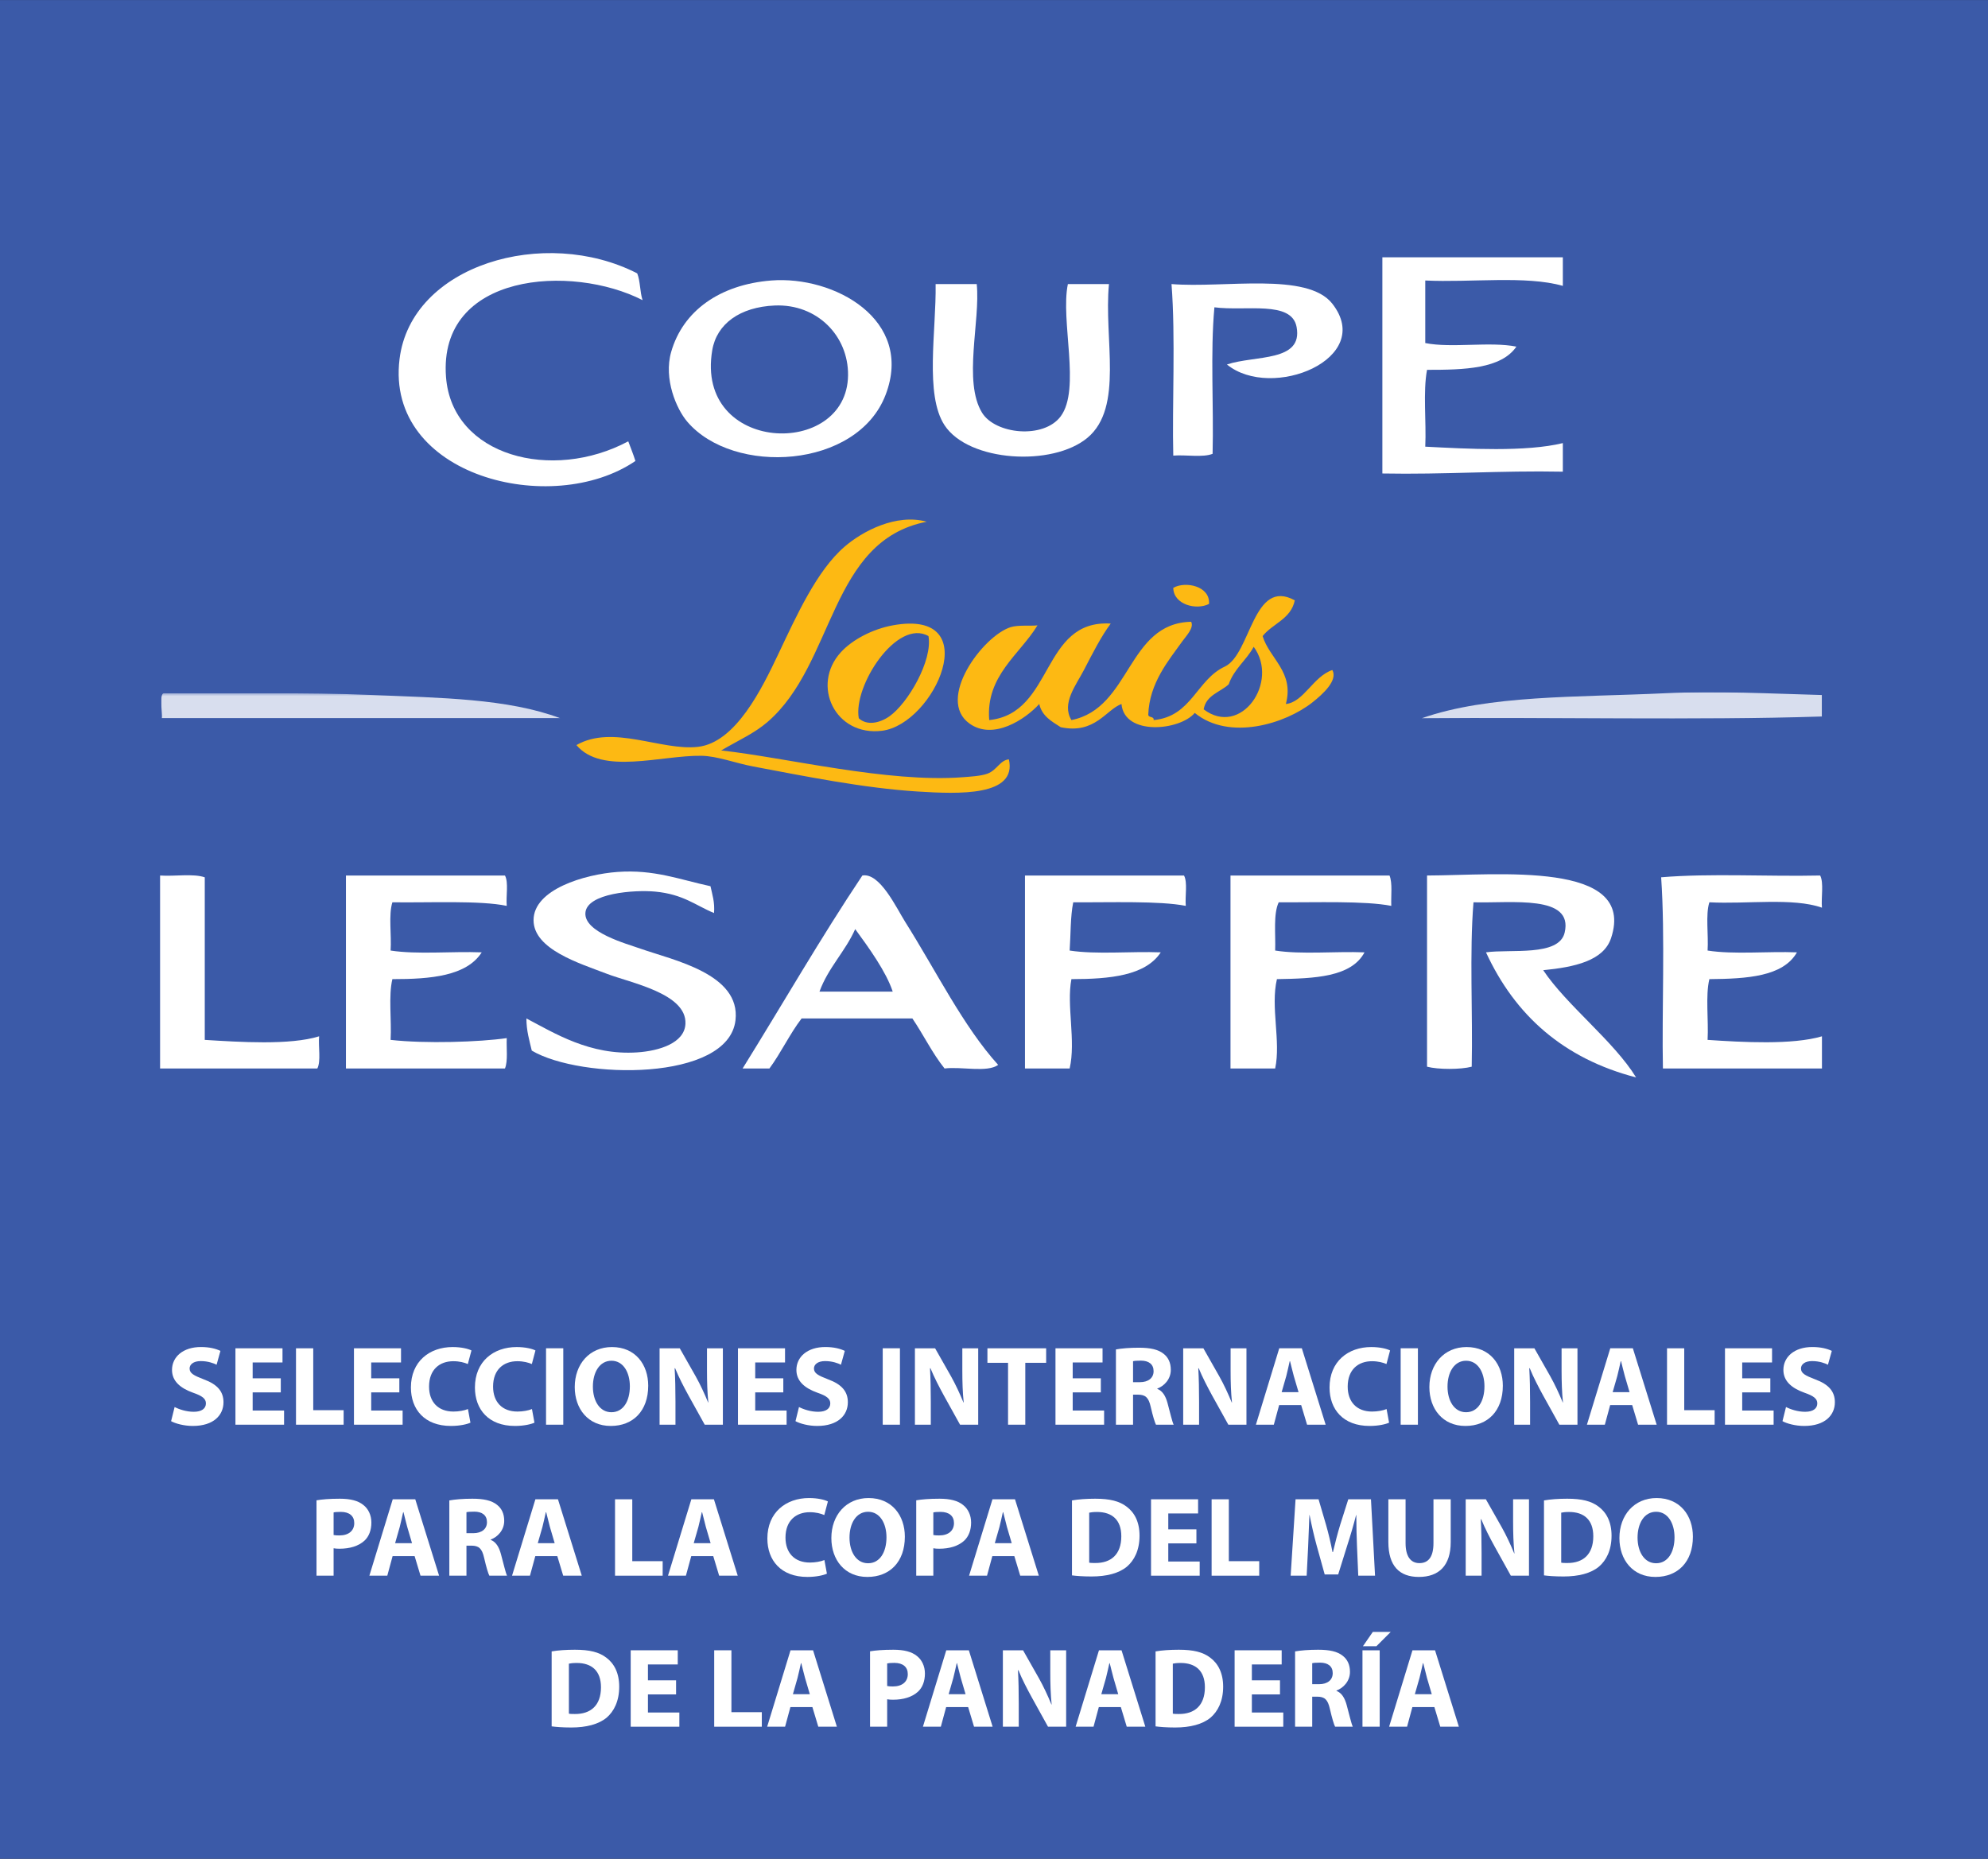 <?xml version="1.0" encoding="UTF-8"?>
<svg xmlns="http://www.w3.org/2000/svg" xmlns:xlink="http://www.w3.org/1999/xlink" width="267pt" height="249.67pt" viewBox="0 0 267 249.67" version="1.1">
<rect x="0" y="0" width="267" height="249.67" fill="#333333" stroke="none"/>
<defs>
<clipPath id="clip1">
  <path d="M 21.648 93.117 L 75.262 93.117 L 75.262 96.477 L 21.648 96.477 Z M 21.648 93.117 "/>
</clipPath>
<filter id="alpha" filterUnits="objectBoundingBox" x="0%" y="0%" width="100%" height="100%">
  <feColorMatrix type="matrix" in="SourceGraphic" values="0 0 0 0 1 0 0 0 0 1 0 0 0 0 1 0 0 0 1 0"/>
</filter>
<mask id="mask0">
  <g filter="url(#alpha)">
<rect x="0" y="0" width="267" height="249.67" style="fill:rgb(0%,0%,0%);fill-opacity:0.8;stroke:none;"/>
  </g>
</mask>
<clipPath id="clip3">
  <path d="M 0.648 0.117 L 54.262 0.117 L 54.262 3.477 L 0.648 3.477 Z M 0.648 0.117 "/>
</clipPath>
<clipPath id="clip2">
  <rect width="55" height="4"/>
</clipPath>
<g id="surface7" clip-path="url(#clip2)">
<g clip-path="url(#clip3)" clip-rule="nonzero">
<path style=" stroke:none;fill-rule:nonzero;fill:rgb(100%,100%,100%);fill-opacity:1;" d="M 0.738 3.477 L 54.262 3.477 C 47.184 0.812 38.109 0.738 29.059 0.355 C 19.781 -0.035 10.188 0.195 0.98 0.117 C 0.34 0.289 0.848 2.973 0.738 3.477 "/>
</g>
</g>
<clipPath id="clip4">
  <path d="M 190.941 92.984 L 244.699 92.984 L 244.699 96.516 L 190.941 96.516 Z M 190.941 92.984 "/>
</clipPath>
<mask id="mask1">
  <g filter="url(#alpha)">
<rect x="0" y="0" width="267" height="249.67" style="fill:rgb(0%,0%,0%);fill-opacity:0.8;stroke:none;"/>
  </g>
</mask>
<clipPath id="clip6">
  <path d="M 0.941 0.984 L 54.699 0.984 L 54.699 4.516 L 0.941 4.516 Z M 0.941 0.984 "/>
</clipPath>
<clipPath id="clip5">
  <rect width="55" height="5"/>
</clipPath>
<g id="surface6" clip-path="url(#clip5)">
<g clip-path="url(#clip6)" clip-rule="nonzero">
<path style=" stroke:none;fill-rule:nonzero;fill:rgb(100%,100%,100%);fill-opacity:1;" d="M 54.699 4.238 L 54.699 1.355 C 47.906 1.172 40.711 0.781 33.578 1.117 C 21.793 1.676 9.945 1.32 0.941 4.477 C 18.781 4.316 37.262 4.797 54.699 4.238 "/>
</g>
</g>
</defs>
<g id="surface1">
<path style=" stroke:none;fill-rule:nonzero;fill:rgb(23.099%,35.3%,65.9%);fill-opacity:1;" d="M 0 249.672 L 267 249.672 L 267 0.004 L 0 0.004 Z M 0 249.672 "/>
<path style=" stroke:none;fill-rule:nonzero;fill:rgb(100%,100%,100%);fill-opacity:1;" d="M 85.34 61.918 C 85.055 61.004 84.703 60.156 84.379 59.277 C 74.16 64.746 60.711 61.289 59.902 50.637 C 58.836 36.613 76.793 35.441 86.301 40.316 C 85.941 39.238 86 37.738 85.582 36.719 C 73.156 30.344 55.215 35.562 53.66 48.238 C 51.727 63.992 74.133 69.562 85.34 61.918 "/>
<path style=" stroke:none;fill-rule:nonzero;fill:rgb(100%,100%,100%);fill-opacity:1;" d="M 185.66 63.598 C 193.98 63.758 201.57 63.188 209.898 63.355 L 209.898 59.516 C 204.949 60.727 197.074 60.289 191.422 59.996 C 191.578 56.637 191.102 52.637 191.66 49.676 C 196.703 49.68 201.605 49.543 203.66 46.559 C 200.133 45.844 194.945 46.789 191.422 46.078 L 191.422 37.676 C 197.527 37.973 204.914 36.984 209.898 38.398 L 209.898 34.559 L 185.66 34.559 C 185.66 43.137 185.652 55.02 185.66 63.598 "/>
<path style=" stroke:none;fill-rule:nonzero;fill:rgb(100%,100%,100%);fill-opacity:1;" d="M 95.66 47.035 C 96.258 43.508 99.367 41.234 104.059 41.035 C 109.746 40.801 113.953 45.121 113.898 50.398 C 113.785 61.664 93.305 60.945 95.66 47.035 M 118.941 53.035 C 122.801 42.941 112.027 37.004 103.578 37.676 C 96.668 38.23 91.719 41.754 90.141 47.277 C 89.105 50.898 90.852 54.938 92.301 56.637 C 98.5 63.918 115.133 62.992 118.941 53.035 "/>
<path style=" stroke:none;fill-rule:nonzero;fill:rgb(100%,100%,100%);fill-opacity:1;" d="M 126.859 57.117 C 130.098 62.055 141.383 62.711 146.059 58.797 C 150.953 54.699 148.227 45.516 148.941 38.156 L 143.422 38.156 C 142.398 43.074 145.18 52.246 142.461 55.918 C 140.176 58.996 133.688 58.344 131.898 55.438 C 129.32 51.242 131.691 43.078 131.18 38.156 L 125.66 38.156 C 125.758 44.414 124.168 53.016 126.859 57.117 "/>
<path style=" stroke:none;fill-rule:nonzero;fill:rgb(100%,100%,100%);fill-opacity:1;" d="M 157.578 61.195 C 159.285 61.062 161.547 61.48 162.859 60.957 C 163.02 54.477 162.543 47.359 163.102 41.277 C 167.305 41.832 173.469 40.316 174.141 43.918 C 175.023 48.656 168.578 47.688 164.781 48.957 C 170.797 53.863 184.719 48.184 178.941 40.797 C 175.578 36.496 164.449 38.727 157.34 38.156 C 157.898 45.223 157.41 54.527 157.578 61.195 "/>
<path style=" stroke:none;fill-rule:nonzero;fill:rgb(99.199%,72.499%,7.5%);fill-opacity:1;" d="M 104.539 87.836 C 102.34 92.477 98.812 99.742 93.738 100.316 C 88.809 100.879 82.312 97.266 77.418 100.078 C 80.816 104.145 88.852 101.426 94.219 101.516 C 96.352 101.555 98.738 102.496 101.18 102.957 C 108.023 104.246 115.996 105.863 123.262 106.316 C 128.801 106.66 136.617 106.977 135.5 101.996 C 134.312 102.102 133.898 103.445 132.621 103.918 C 131.719 104.25 130.195 104.324 129.262 104.398 C 119.188 105.16 105.633 101.77 96.859 100.797 C 99.348 99.348 101.324 98.492 103.102 96.957 C 112.156 89.129 111.375 72.621 124.461 70.078 C 120.363 68.941 115.816 71.363 113.422 73.438 C 109.703 76.648 106.996 82.66 104.539 87.836 "/>
<path style=" stroke:none;fill-rule:nonzero;fill:rgb(99.199%,72.499%,7.5%);fill-opacity:1;" d="M 157.578 78.957 C 157.605 81.219 160.684 81.996 162.379 81.117 C 162.555 78.727 159.227 78.02 157.578 78.957 "/>
<path style=" stroke:none;fill-rule:nonzero;fill:rgb(99.199%,72.499%,7.5%);fill-opacity:1;" d="M 165.02 91.918 C 165.742 89.84 167.395 88.691 168.379 86.879 C 171.855 91.602 166.66 99.074 161.66 95.277 C 161.984 93.363 163.855 92.992 165.02 91.918 M 149.18 83.758 C 139.797 83.188 141.578 95.824 132.859 96.719 C 132.359 90.77 136.988 87.891 139.34 83.996 C 138.445 84.109 136.754 83.918 135.738 84.238 C 131.992 85.422 125.668 93.957 130.219 97.195 C 133.402 99.465 137.699 96.629 139.578 94.559 C 139.945 96.191 141.242 96.895 142.461 97.676 C 147.055 98.66 148.562 95.312 150.621 94.559 C 151.008 98.879 158.473 98.133 160.461 95.758 C 165.094 99.547 172.641 97.234 176.301 94.316 C 177.629 93.258 179.719 91.398 178.941 89.996 C 176.367 90.863 175.102 94.316 172.699 94.559 C 173.855 90.242 170.492 88.473 169.578 85.438 C 170.926 83.742 173.383 83.16 173.898 80.637 C 168.289 77.566 168.02 87.789 164.539 89.516 C 160.691 91.27 160.07 96.25 154.941 96.719 C 155.012 96.164 154.246 96.449 154.219 95.996 C 154.363 91.738 156.965 88.699 158.781 86.156 C 159.301 85.426 160.402 84.324 159.98 83.516 C 151.355 83.699 151.918 95.129 143.898 96.719 C 142.531 94.484 144.531 92.02 145.578 89.996 C 146.734 87.77 147.91 85.441 149.18 83.758 "/>
<path style=" stroke:none;fill-rule:nonzero;fill:rgb(99.199%,72.499%,7.5%);fill-opacity:1;" d="M 119.422 96.238 C 118.086 97.16 116.402 97.469 115.34 96.477 C 114.559 92.125 120.477 83.031 124.699 85.438 C 125.289 88.684 121.945 94.484 119.422 96.238 M 119.898 83.996 C 117.176 84.496 114.469 85.926 112.941 87.598 C 108.875 92.035 112.172 98.941 118.461 98.156 C 125.512 97.277 132.527 81.684 119.898 83.996 "/>
<g clip-path="url(#clip1)" clip-rule="nonzero">
<use xlink:href="#surface7" transform="matrix(1,0,0,1,21,93)" mask="url(#mask0)"/>
</g>
<g clip-path="url(#clip4)" clip-rule="nonzero">
<use xlink:href="#surface6" transform="matrix(1,0,0,1,190,92)" mask="url(#mask1)"/>
</g>
<path style=" stroke:none;fill-rule:nonzero;fill:rgb(100%,100%,100%);fill-opacity:1;" d="M 98.781 137.035 C 99.496 130.812 90.449 128.98 86.059 127.438 C 84.066 126.738 78.469 125.219 78.621 122.637 C 78.777 119.957 85.238 119.5 87.98 119.758 C 91.793 120.113 93.438 121.629 95.898 122.637 C 96.016 121.16 95.66 120.156 95.422 119.035 C 91.266 118.141 87.863 116.762 82.941 117.117 C 78.512 117.438 71.656 119.465 71.66 123.598 C 71.664 127.531 77.863 129.398 81.5 130.797 C 84.707 132.031 92.246 133.438 92.059 137.516 C 91.941 140.117 88.516 141.16 85.582 141.355 C 79.246 141.781 74.492 138.785 70.699 136.797 C 70.703 138.477 71.102 139.758 71.422 141.117 C 77.988 145.008 97.828 145.293 98.781 137.035 "/>
<path style=" stroke:none;fill-rule:nonzero;fill:rgb(100%,100%,100%);fill-opacity:1;" d="M 42.859 139.195 C 38.953 140.418 32.109 139.961 27.5 139.676 L 27.5 117.84 C 25.953 117.305 23.441 117.734 21.5 117.598 C 21.496 125.145 21.496 135.969 21.5 143.516 L 42.621 143.516 C 43.129 142.508 42.734 140.594 42.859 139.195 "/>
<path style=" stroke:none;fill-rule:nonzero;fill:rgb(100%,100%,100%);fill-opacity:1;" d="M 67.82 117.598 L 46.461 117.598 L 46.461 143.516 L 67.82 143.516 C 68.238 142.496 68 140.816 68.059 139.438 C 64.41 139.965 57.164 140.207 52.461 139.676 C 52.609 137.027 52.156 133.773 52.699 131.516 C 57.906 131.523 62.668 131.086 64.699 127.918 C 60.695 127.762 56.066 128.23 52.461 127.676 C 52.602 125.578 52.164 122.902 52.699 121.195 C 57.758 121.266 64.484 120.926 68.059 121.676 C 67.941 120.355 68.324 118.531 67.82 117.598 "/>
<path style=" stroke:none;fill-rule:nonzero;fill:rgb(100%,100%,100%);fill-opacity:1;" d="M 110.059 133.195 C 111.234 129.973 113.5 127.84 114.859 124.797 C 116.691 127.297 119.027 130.535 119.898 133.195 Z M 134.059 143.035 C 129.367 137.852 125.719 130.398 121.578 123.836 C 120.395 121.957 118.168 117.172 115.82 117.598 C 110.211 125.988 105.105 134.883 99.738 143.516 L 103.34 143.516 C 104.902 141.398 106.062 138.883 107.66 136.797 L 122.539 136.797 C 124.027 138.988 125.223 141.477 126.859 143.516 C 129.137 143.234 132.566 144.105 134.059 143.035 "/>
<path style=" stroke:none;fill-rule:nonzero;fill:rgb(100%,100%,100%);fill-opacity:1;" d="M 159.02 117.598 L 137.66 117.598 L 137.66 143.516 L 143.66 143.516 C 144.52 139.812 143.215 135.043 143.898 131.516 C 149.09 131.508 153.84 131.055 155.898 127.918 C 151.895 127.762 147.27 128.23 143.66 127.676 C 143.812 125.508 143.75 123.129 144.141 121.195 C 149.152 121.23 155.711 120.977 159.258 121.676 C 159.141 120.355 159.523 118.531 159.02 117.598 "/>
<path style=" stroke:none;fill-rule:nonzero;fill:rgb(100%,100%,100%);fill-opacity:1;" d="M 186.621 117.598 L 165.262 117.598 C 165.254 125.289 165.266 135.027 165.262 143.516 L 171.262 143.516 C 172.051 139.875 170.613 135.242 171.5 131.516 C 176.531 131.43 181.48 131.258 183.262 127.918 C 179.336 127.762 174.789 128.23 171.262 127.676 C 171.336 125.434 170.996 122.773 171.738 121.195 C 176.754 121.23 183.312 120.977 186.859 121.676 C 186.801 120.297 187.039 118.617 186.621 117.598 "/>
<path style=" stroke:none;fill-rule:nonzero;fill:rgb(100%,100%,100%);fill-opacity:1;" d="M 219.738 144.719 C 216.758 139.859 210.398 135.016 207.262 130.316 C 211.445 129.902 215.367 129.07 216.379 125.996 C 219.824 115.551 201.176 117.57 191.66 117.598 C 191.652 125.207 191.664 134.867 191.66 143.277 C 193.145 143.672 196.176 143.672 197.66 143.277 C 197.816 135.996 197.344 128.078 197.898 121.195 C 203.043 121.34 211.359 120.129 210.141 125.277 C 209.371 128.523 202.828 127.445 199.578 127.918 C 203.465 136.352 209.957 142.18 219.738 144.719 "/>
<path style=" stroke:none;fill-rule:nonzero;fill:rgb(100%,100%,100%);fill-opacity:1;" d="M 244.461 117.598 C 237.418 117.754 229.742 117.281 223.102 117.836 C 223.656 125.785 223.18 135.969 223.34 143.516 L 244.699 143.516 L 244.699 139.195 C 240.746 140.371 233.98 139.992 229.34 139.676 C 229.488 137.027 229.035 133.773 229.578 131.516 C 234.648 131.469 239.48 131.18 241.34 127.918 C 237.414 127.762 232.867 128.23 229.34 127.676 C 229.48 125.578 229.043 122.902 229.578 121.195 C 234.59 121.465 240.797 120.543 244.699 121.918 C 244.574 120.52 244.969 118.605 244.461 117.598 "/>
<path style=" stroke:none;fill-rule:nonzero;fill:rgb(100%,100%,100%);fill-opacity:1;" d="M 23.453 188.988 C 24.062 189.309 25.039 189.629 26.027 189.629 C 27.094 189.629 27.656 189.188 27.656 188.5 C 27.656 187.875 27.168 187.496 25.934 187.07 C 24.23 186.461 23.102 185.516 23.102 184.008 C 23.102 182.258 24.582 180.93 26.984 180.93 C 28.16 180.93 28.996 181.16 29.605 181.449 L 29.09 183.309 C 28.691 183.109 27.945 182.82 26.957 182.82 C 25.953 182.82 25.465 183.293 25.465 183.809 C 25.465 184.465 26.027 184.754 27.367 185.273 C 29.18 185.941 30.016 186.887 30.016 188.348 C 30.016 190.07 28.707 191.531 25.891 191.531 C 24.719 191.531 23.559 191.211 22.98 190.891 "/>
<path style=" stroke:none;fill-rule:nonzero;fill:rgb(100%,100%,100%);fill-opacity:1;" d="M 37.711 187.023 L 33.934 187.023 L 33.934 189.461 L 38.152 189.461 L 38.152 191.363 L 31.621 191.363 L 31.621 181.102 L 37.941 181.102 L 37.941 183.004 L 33.934 183.004 L 33.934 185.133 L 37.711 185.133 "/>
<path style=" stroke:none;fill-rule:nonzero;fill:rgb(100%,100%,100%);fill-opacity:1;" d="M 39.754 181.102 L 42.07 181.102 L 42.07 189.414 L 46.152 189.414 L 46.152 191.363 L 39.754 191.363 "/>
<path style=" stroke:none;fill-rule:nonzero;fill:rgb(100%,100%,100%);fill-opacity:1;" d="M 53.633 187.023 L 49.855 187.023 L 49.855 189.461 L 54.074 189.461 L 54.074 191.363 L 47.539 191.363 L 47.539 181.102 L 53.859 181.102 L 53.859 183.004 L 49.855 183.004 L 49.855 185.133 L 53.633 185.133 "/>
<path style=" stroke:none;fill-rule:nonzero;fill:rgb(100%,100%,100%);fill-opacity:1;" d="M 63.184 191.09 C 62.773 191.289 61.797 191.531 60.562 191.531 C 57.016 191.531 55.188 189.309 55.188 186.367 C 55.188 182.867 57.684 180.934 60.793 180.934 C 61.996 180.934 62.91 181.176 63.32 181.391 L 62.832 183.215 C 62.375 183.02 61.723 182.836 60.883 182.836 C 59.055 182.836 57.625 183.945 57.625 186.246 C 57.625 188.305 58.844 189.598 60.898 189.598 C 61.613 189.598 62.375 189.461 62.848 189.262 "/>
<path style=" stroke:none;fill-rule:nonzero;fill:rgb(100%,100%,100%);fill-opacity:1;" d="M 71.781 191.09 C 71.367 191.289 70.395 191.531 69.16 191.531 C 65.613 191.531 63.785 189.309 63.785 186.367 C 63.785 182.867 66.281 180.934 69.387 180.934 C 70.59 180.934 71.504 181.176 71.914 181.391 L 71.43 183.215 C 70.973 183.02 70.316 182.836 69.48 182.836 C 67.652 182.836 66.223 183.945 66.223 186.246 C 66.223 188.305 67.438 189.598 69.496 189.598 C 70.211 189.598 70.973 189.461 71.445 189.262 "/>
<path style=" stroke:none;fill-rule:nonzero;fill:rgb(100%,100%,100%);fill-opacity:1;" d="M 73.336 191.363 L 75.652 191.363 L 75.652 181.098 L 73.336 181.098 Z M 73.336 191.363 "/>
<path style=" stroke:none;fill-rule:nonzero;fill:rgb(100%,100%,100%);fill-opacity:1;" d="M 82.125 189.688 C 83.695 189.688 84.594 188.211 84.594 186.203 C 84.594 184.359 83.723 182.773 82.125 182.773 C 80.527 182.773 79.629 184.328 79.629 186.246 C 79.629 188.18 80.559 189.688 82.109 189.688 Z M 82.02 191.531 C 78.988 191.531 77.191 189.23 77.191 186.309 C 77.191 183.23 79.172 180.934 82.188 180.934 C 85.34 180.934 87.059 183.293 87.059 186.125 C 87.059 189.504 85.035 191.531 82.035 191.531 "/>
<path style=" stroke:none;fill-rule:nonzero;fill:rgb(100%,100%,100%);fill-opacity:1;" d="M 88.586 191.363 L 88.586 181.102 L 91.297 181.102 L 93.43 184.859 C 94.039 185.941 94.633 187.223 95.105 188.379 L 95.133 188.379 C 94.996 187.023 94.953 185.637 94.953 184.086 L 94.953 181.102 L 97.086 181.102 L 97.086 191.363 L 94.648 191.363 L 92.453 187.406 C 91.844 186.293 91.16 184.984 90.672 183.781 L 90.609 183.781 C 90.688 185.152 90.719 186.598 90.719 188.273 L 90.719 191.363 "/>
<path style=" stroke:none;fill-rule:nonzero;fill:rgb(100%,100%,100%);fill-opacity:1;" d="M 105.203 187.023 L 101.43 187.023 L 101.43 189.461 L 105.645 189.461 L 105.645 191.363 L 99.113 191.363 L 99.113 181.102 L 105.434 181.102 L 105.434 183.004 L 101.43 183.004 L 101.43 185.133 L 105.203 185.133 "/>
<path style=" stroke:none;fill-rule:nonzero;fill:rgb(100%,100%,100%);fill-opacity:1;" d="M 107.309 188.988 C 107.918 189.309 108.895 189.629 109.883 189.629 C 110.949 189.629 111.512 189.188 111.512 188.5 C 111.512 187.875 111.027 187.496 109.793 187.07 C 108.086 186.461 106.961 185.516 106.961 184.008 C 106.961 182.258 108.438 180.93 110.844 180.93 C 112.016 180.93 112.852 181.16 113.461 181.449 L 112.945 183.309 C 112.551 183.109 111.805 182.82 110.812 182.82 C 109.809 182.82 109.32 183.293 109.32 183.809 C 109.32 184.465 109.883 184.754 111.223 185.273 C 113.035 185.941 113.871 186.887 113.871 188.348 C 113.871 190.07 112.562 191.531 109.746 191.531 C 108.574 191.531 107.418 191.211 106.84 190.891 "/>
<path style=" stroke:none;fill-rule:nonzero;fill:rgb(100%,100%,100%);fill-opacity:1;" d="M 118.555 191.363 L 120.867 191.363 L 120.867 181.098 L 118.555 181.098 Z M 118.555 191.363 "/>
<path style=" stroke:none;fill-rule:nonzero;fill:rgb(100%,100%,100%);fill-opacity:1;" d="M 122.879 191.363 L 122.879 181.102 L 125.59 181.102 L 127.723 184.859 C 128.332 185.941 128.926 187.223 129.398 188.379 L 129.43 188.379 C 129.289 187.023 129.246 185.637 129.246 184.086 L 129.246 181.102 L 131.379 181.102 L 131.379 191.363 L 128.941 191.363 L 126.746 187.406 C 126.141 186.293 125.453 184.984 124.965 183.781 L 124.906 183.781 C 124.98 185.152 125.012 186.598 125.012 188.273 L 125.012 191.363 "/>
<path style=" stroke:none;fill-rule:nonzero;fill:rgb(100%,100%,100%);fill-opacity:1;" d="M 135.387 183.051 L 132.617 183.051 L 132.617 181.102 L 140.504 181.102 L 140.504 183.051 L 137.703 183.051 L 137.703 191.363 L 135.387 191.363 "/>
<path style=" stroke:none;fill-rule:nonzero;fill:rgb(100%,100%,100%);fill-opacity:1;" d="M 147.848 187.023 L 144.07 187.023 L 144.07 189.461 L 148.289 189.461 L 148.289 191.363 L 141.758 191.363 L 141.758 181.102 L 148.078 181.102 L 148.078 183.004 L 144.07 183.004 L 144.07 185.133 L 147.848 185.133 "/>
<path style=" stroke:none;fill-rule:nonzero;fill:rgb(100%,100%,100%);fill-opacity:1;" d="M 152.176 185.652 L 153.09 185.652 C 154.246 185.652 154.934 185.074 154.934 184.176 C 154.934 183.246 154.293 182.758 153.227 182.758 C 152.664 182.758 152.344 182.789 152.176 182.836 Z M 149.875 181.254 C 150.621 181.113 151.719 181.023 152.969 181.023 C 154.488 181.023 155.559 181.254 156.285 181.844 C 156.91 182.332 157.246 183.047 157.246 183.992 C 157.246 185.289 156.316 186.188 155.434 186.508 L 155.434 186.551 C 156.152 186.84 156.547 187.512 156.805 188.457 C 157.125 189.629 157.43 190.969 157.629 191.363 L 155.254 191.363 C 155.102 191.074 154.84 190.238 154.551 188.973 C 154.262 187.676 153.82 187.344 152.863 187.328 L 152.176 187.328 L 152.176 191.363 L 149.875 191.363 "/>
<path style=" stroke:none;fill-rule:nonzero;fill:rgb(100%,100%,100%);fill-opacity:1;" d="M 158.91 191.363 L 158.91 181.102 L 161.621 181.102 L 163.754 184.859 C 164.363 185.941 164.957 187.223 165.43 188.379 L 165.461 188.379 C 165.32 187.023 165.277 185.637 165.277 184.086 L 165.277 181.102 L 167.406 181.102 L 167.406 191.363 L 164.973 191.363 L 162.777 187.406 C 162.172 186.293 161.484 184.984 160.996 183.781 L 160.938 183.781 C 161.012 185.152 161.043 186.598 161.043 188.273 L 161.043 191.363 "/>
<path style=" stroke:none;fill-rule:nonzero;fill:rgb(100%,100%,100%);fill-opacity:1;" d="M 174.402 186.992 L 173.762 184.816 C 173.594 184.207 173.414 183.43 173.262 182.836 L 173.215 182.836 C 173.078 183.445 172.91 184.223 172.758 184.816 L 172.133 186.992 Z M 171.797 188.727 L 171.082 191.363 L 168.676 191.363 L 171.812 181.098 L 174.844 181.098 L 178.043 191.363 L 175.547 191.363 L 174.754 188.727 "/>
<path style=" stroke:none;fill-rule:nonzero;fill:rgb(100%,100%,100%);fill-opacity:1;" d="M 186.562 191.09 C 186.148 191.289 185.172 191.531 183.941 191.531 C 180.395 191.531 178.566 189.309 178.566 186.367 C 178.566 182.867 181.062 180.934 184.168 180.934 C 185.371 180.934 186.285 181.176 186.695 181.391 L 186.211 183.215 C 185.754 183.02 185.098 182.836 184.262 182.836 C 182.434 182.836 181.004 183.945 181.004 186.246 C 181.004 188.305 182.219 189.598 184.273 189.598 C 184.992 189.598 185.754 189.461 186.227 189.262 "/>
<path style=" stroke:none;fill-rule:nonzero;fill:rgb(100%,100%,100%);fill-opacity:1;" d="M 188.117 191.363 L 190.434 191.363 L 190.434 181.098 L 188.117 181.098 Z M 188.117 191.363 "/>
<path style=" stroke:none;fill-rule:nonzero;fill:rgb(100%,100%,100%);fill-opacity:1;" d="M 196.906 189.688 C 198.473 189.688 199.371 188.211 199.371 186.203 C 199.371 184.359 198.508 182.773 196.906 182.773 C 195.309 182.773 194.41 184.328 194.41 186.246 C 194.41 188.18 195.34 189.688 196.891 189.688 Z M 196.801 191.531 C 193.77 191.531 191.973 189.23 191.973 186.309 C 191.973 183.23 193.953 180.934 196.969 180.934 C 200.117 180.934 201.84 183.293 201.84 186.125 C 201.84 189.504 199.816 191.531 196.816 191.531 "/>
<path style=" stroke:none;fill-rule:nonzero;fill:rgb(100%,100%,100%);fill-opacity:1;" d="M 203.367 191.363 L 203.367 181.102 L 206.078 181.102 L 208.211 184.859 C 208.82 185.941 209.414 187.223 209.887 188.379 L 209.914 188.379 C 209.777 187.023 209.73 185.637 209.73 184.086 L 209.73 181.102 L 211.863 181.102 L 211.863 191.363 L 209.43 191.363 L 207.234 187.406 C 206.625 186.293 205.941 184.984 205.453 183.781 L 205.391 183.781 C 205.469 185.152 205.5 186.598 205.5 188.273 L 205.5 191.363 "/>
<path style=" stroke:none;fill-rule:nonzero;fill:rgb(100%,100%,100%);fill-opacity:1;" d="M 218.859 186.992 L 218.219 184.816 C 218.051 184.207 217.871 183.43 217.719 182.836 L 217.672 182.836 C 217.535 183.445 217.367 184.223 217.215 184.816 L 216.59 186.992 Z M 216.254 188.727 L 215.539 191.363 L 213.133 191.363 L 216.27 181.098 L 219.301 181.098 L 222.5 191.363 L 220.004 191.363 L 219.211 188.727 "/>
<path style=" stroke:none;fill-rule:nonzero;fill:rgb(100%,100%,100%);fill-opacity:1;" d="M 223.891 181.102 L 226.203 181.102 L 226.203 189.414 L 230.285 189.414 L 230.285 191.363 L 223.891 191.363 "/>
<path style=" stroke:none;fill-rule:nonzero;fill:rgb(100%,100%,100%);fill-opacity:1;" d="M 237.766 187.023 L 233.988 187.023 L 233.988 189.461 L 238.207 189.461 L 238.207 191.363 L 231.676 191.363 L 231.676 181.102 L 237.996 181.102 L 237.996 183.004 L 233.988 183.004 L 233.988 185.133 L 237.766 185.133 "/>
<path style=" stroke:none;fill-rule:nonzero;fill:rgb(100%,100%,100%);fill-opacity:1;" d="M 239.871 188.988 C 240.48 189.309 241.453 189.629 242.441 189.629 C 243.512 189.629 244.074 189.188 244.074 188.5 C 244.074 187.875 243.586 187.496 242.352 187.07 C 240.645 186.461 239.52 185.516 239.52 184.008 C 239.52 182.258 240.996 180.93 243.402 180.93 C 244.574 180.93 245.414 181.16 246.023 181.449 L 245.504 183.309 C 245.109 183.109 244.363 182.82 243.371 182.82 C 242.367 182.82 241.883 183.293 241.883 183.809 C 241.883 184.465 242.441 184.754 243.785 185.273 C 245.598 185.941 246.434 186.887 246.434 188.348 C 246.434 190.07 245.125 191.531 242.309 191.531 C 241.133 191.531 239.977 191.211 239.398 190.891 "/>
<path style=" stroke:none;fill-rule:nonzero;fill:rgb(100%,100%,100%);fill-opacity:1;" d="M 44.805 206.18 C 45.004 206.227 45.246 206.238 45.582 206.238 C 46.816 206.238 47.578 205.617 47.578 204.578 C 47.578 203.637 46.938 203.074 45.766 203.074 C 45.293 203.074 44.973 203.102 44.805 203.148 Z M 42.508 201.52 C 43.223 201.398 44.227 201.305 45.645 201.305 C 47.074 201.305 48.109 201.578 48.797 202.145 C 49.453 202.645 49.879 203.496 49.879 204.504 C 49.879 205.523 49.559 206.379 48.949 206.941 C 48.156 207.672 46.969 208.023 45.598 208.023 C 45.293 208.023 45.02 208.008 44.805 207.961 L 44.805 211.645 L 42.508 211.645 "/>
<path style=" stroke:none;fill-rule:nonzero;fill:rgb(100%,100%,100%);fill-opacity:1;" d="M 55.336 207.277 L 54.695 205.098 C 54.527 204.488 54.344 203.711 54.191 203.117 L 54.145 203.117 C 54.008 203.727 53.84 204.504 53.688 205.098 L 53.066 207.277 Z M 52.73 209.012 L 52.016 211.645 L 49.609 211.645 L 52.746 201.383 L 55.773 201.383 L 58.973 211.645 L 56.477 211.645 L 55.684 209.012 "/>
<path style=" stroke:none;fill-rule:nonzero;fill:rgb(100%,100%,100%);fill-opacity:1;" d="M 62.648 205.934 L 63.562 205.934 C 64.719 205.934 65.402 205.355 65.402 204.457 C 65.402 203.531 64.766 203.043 63.699 203.043 C 63.137 203.043 62.816 203.074 62.648 203.117 Z M 60.348 201.535 C 61.094 201.398 62.191 201.305 63.441 201.305 C 64.961 201.305 66.027 201.535 66.758 202.129 C 67.383 202.617 67.719 203.332 67.719 204.277 C 67.719 205.57 66.789 206.469 65.906 206.789 L 65.906 206.832 C 66.621 207.121 67.02 207.793 67.277 208.738 C 67.598 209.91 67.902 211.25 68.098 211.645 L 65.723 211.645 C 65.57 211.355 65.312 210.52 65.023 209.254 C 64.734 207.961 64.293 207.625 63.332 207.609 L 62.648 207.609 L 62.648 211.645 L 60.348 211.645 "/>
<path style=" stroke:none;fill-rule:nonzero;fill:rgb(100%,100%,100%);fill-opacity:1;" d="M 74.496 207.277 L 73.855 205.098 C 73.691 204.488 73.508 203.711 73.355 203.117 L 73.309 203.117 C 73.172 203.727 73.004 204.504 72.852 205.098 L 72.227 207.277 Z M 71.895 209.012 L 71.176 211.645 L 68.77 211.645 L 71.906 201.383 L 74.938 201.383 L 78.137 211.645 L 75.641 211.645 L 74.848 209.012 "/>
<path style=" stroke:none;fill-rule:nonzero;fill:rgb(100%,100%,100%);fill-opacity:1;" d="M 82.602 201.383 L 84.918 201.383 L 84.918 209.695 L 89 209.695 L 89 211.645 L 82.602 211.645 "/>
<path style=" stroke:none;fill-rule:nonzero;fill:rgb(100%,100%,100%);fill-opacity:1;" d="M 95.441 207.277 L 94.801 205.098 C 94.637 204.488 94.453 203.711 94.301 203.117 L 94.254 203.117 C 94.117 203.727 93.949 204.504 93.797 205.098 L 93.172 207.277 Z M 92.84 209.012 L 92.121 211.645 L 89.715 211.645 L 92.852 201.383 L 95.883 201.383 L 99.082 211.645 L 96.586 211.645 L 95.793 209.012 "/>
<path style=" stroke:none;fill-rule:nonzero;fill:rgb(100%,100%,100%);fill-opacity:1;" d="M 111.059 211.371 C 110.645 211.57 109.672 211.812 108.438 211.812 C 104.891 211.812 103.062 209.59 103.062 206.652 C 103.062 203.148 105.559 201.215 108.664 201.215 C 109.867 201.215 110.781 201.457 111.191 201.672 L 110.707 203.5 C 110.25 203.301 109.594 203.117 108.758 203.117 C 106.93 203.117 105.496 204.23 105.496 206.527 C 105.496 208.586 106.715 209.879 108.773 209.879 C 109.488 209.879 110.25 209.742 110.723 209.543 "/>
<path style=" stroke:none;fill-rule:nonzero;fill:rgb(100%,100%,100%);fill-opacity:1;" d="M 116.594 209.973 C 118.16 209.973 119.059 208.492 119.059 206.484 C 119.059 204.641 118.191 203.059 116.594 203.059 C 114.992 203.059 114.094 204.609 114.094 206.527 C 114.094 208.465 115.023 209.973 116.578 209.973 Z M 116.484 211.812 C 113.453 211.812 111.656 209.516 111.656 206.59 C 111.656 203.516 113.637 201.215 116.652 201.215 C 119.805 201.215 121.527 203.574 121.527 206.406 C 121.527 209.789 119.5 211.812 116.5 211.812 "/>
<path style=" stroke:none;fill-rule:nonzero;fill:rgb(100%,100%,100%);fill-opacity:1;" d="M 125.352 206.18 C 125.551 206.227 125.793 206.238 126.129 206.238 C 127.363 206.238 128.125 205.617 128.125 204.578 C 128.125 203.637 127.484 203.074 126.312 203.074 C 125.84 203.074 125.52 203.102 125.352 203.148 Z M 123.055 201.52 C 123.77 201.398 124.773 201.305 126.191 201.305 C 127.621 201.305 128.656 201.578 129.344 202.145 C 129.996 202.645 130.426 203.496 130.426 204.504 C 130.426 205.523 130.105 206.379 129.496 206.941 C 128.703 207.672 127.516 208.023 126.145 208.023 C 125.84 208.023 125.566 208.008 125.352 207.961 L 125.352 211.645 L 123.055 211.645 "/>
<path style=" stroke:none;fill-rule:nonzero;fill:rgb(100%,100%,100%);fill-opacity:1;" d="M 135.879 207.277 L 135.238 205.098 C 135.074 204.488 134.891 203.711 134.738 203.117 L 134.691 203.117 C 134.555 203.727 134.387 204.504 134.234 205.098 L 133.609 207.277 Z M 133.277 209.012 L 132.562 211.645 L 130.152 211.645 L 133.293 201.383 L 136.32 201.383 L 139.52 211.645 L 137.023 211.645 L 136.23 209.012 "/>
<path style=" stroke:none;fill-rule:nonzero;fill:rgb(100%,100%,100%);fill-opacity:1;" d="M 146.285 209.895 C 146.484 209.941 146.82 209.941 147.094 209.941 C 149.211 209.957 150.598 208.797 150.598 206.348 C 150.598 204.137 149.348 203.086 147.336 203.086 C 146.836 203.086 146.484 203.133 146.285 203.18 Z M 143.973 201.535 C 144.824 201.383 145.938 201.305 147.094 201.305 C 149.059 201.305 150.336 201.625 151.312 202.371 C 152.379 203.164 153.047 204.441 153.047 206.27 C 153.047 208.234 152.332 209.59 151.355 210.426 C 150.277 211.328 148.617 211.75 146.605 211.75 C 145.402 211.75 144.535 211.676 143.973 211.602 "/>
<path style=" stroke:none;fill-rule:nonzero;fill:rgb(100%,100%,100%);fill-opacity:1;" d="M 160.684 207.305 L 156.906 207.305 L 156.906 209.742 L 161.125 209.742 L 161.125 211.645 L 154.59 211.645 L 154.59 201.383 L 160.91 201.383 L 160.91 203.285 L 156.906 203.285 L 156.906 205.418 L 160.684 205.418 "/>
<path style=" stroke:none;fill-rule:nonzero;fill:rgb(100%,100%,100%);fill-opacity:1;" d="M 162.727 201.383 L 165.039 201.383 L 165.039 209.695 L 169.121 209.695 L 169.121 211.645 L 162.727 211.645 "/>
<path style=" stroke:none;fill-rule:nonzero;fill:rgb(100%,100%,100%);fill-opacity:1;" d="M 182.254 207.719 C 182.207 206.484 182.16 205.008 182.16 203.5 L 182.133 203.5 C 181.797 204.809 181.371 206.27 180.977 207.473 L 179.727 211.477 L 177.914 211.477 L 176.816 207.52 C 176.484 206.301 176.148 204.855 175.887 203.5 L 175.859 203.5 C 175.812 204.883 175.75 206.469 175.691 207.746 L 175.492 211.645 L 173.344 211.645 L 174 201.383 L 177.09 201.383 L 178.098 204.824 C 178.434 205.996 178.734 207.277 178.965 208.477 L 179.023 208.477 C 179.301 207.289 179.648 205.949 180 204.793 L 181.082 201.383 L 184.129 201.383 L 184.676 211.645 L 182.422 211.645 "/>
<path style=" stroke:none;fill-rule:nonzero;fill:rgb(100%,100%,100%);fill-opacity:1;" d="M 188.777 201.383 L 188.777 207.277 C 188.777 209.059 189.465 209.957 190.637 209.957 C 191.852 209.957 192.523 209.102 192.523 207.277 L 192.523 201.383 L 194.84 201.383 L 194.84 207.137 C 194.84 210.305 193.238 211.812 190.559 211.812 C 187.969 211.812 186.465 210.367 186.465 207.109 L 186.465 201.383 "/>
<path style=" stroke:none;fill-rule:nonzero;fill:rgb(100%,100%,100%);fill-opacity:1;" d="M 196.852 211.645 L 196.852 201.383 L 199.562 201.383 L 201.695 205.145 C 202.305 206.227 202.898 207.504 203.371 208.66 L 203.398 208.66 C 203.262 207.305 203.219 205.918 203.219 204.367 L 203.219 201.383 L 205.352 201.383 L 205.352 211.645 L 202.914 211.645 L 200.719 207.688 C 200.109 206.574 199.426 205.266 198.938 204.062 L 198.879 204.062 C 198.953 205.434 198.984 206.879 198.984 208.555 L 198.984 211.645 "/>
<path style=" stroke:none;fill-rule:nonzero;fill:rgb(100%,100%,100%);fill-opacity:1;" d="M 209.68 209.895 C 209.879 209.941 210.215 209.941 210.488 209.941 C 212.605 209.957 213.988 208.797 213.988 206.348 C 213.988 204.137 212.742 203.086 210.73 203.086 C 210.23 203.086 209.879 203.133 209.68 203.18 Z M 207.367 201.535 C 208.219 201.383 209.328 201.305 210.488 201.305 C 212.449 201.305 213.73 201.625 214.703 202.371 C 215.77 203.164 216.441 204.441 216.441 206.27 C 216.441 208.234 215.727 209.59 214.75 210.426 C 213.672 211.328 212.008 211.75 210 211.75 C 208.797 211.75 207.93 211.676 207.367 211.602 "/>
<path style=" stroke:none;fill-rule:nonzero;fill:rgb(100%,100%,100%);fill-opacity:1;" d="M 222.43 209.973 C 223.996 209.973 224.898 208.492 224.898 206.484 C 224.898 204.641 224.027 203.059 222.43 203.059 C 220.832 203.059 219.934 204.609 219.934 206.527 C 219.934 208.465 220.863 209.973 222.414 209.973 Z M 222.324 211.812 C 219.293 211.812 217.496 209.516 217.496 206.59 C 217.496 203.516 219.477 201.215 222.492 201.215 C 225.645 201.215 227.367 203.574 227.367 206.406 C 227.367 209.789 225.34 211.812 222.34 211.812 "/>
<path style=" stroke:none;fill-rule:nonzero;fill:rgb(100%,100%,100%);fill-opacity:1;" d="M 76.406 230.176 C 76.602 230.223 76.938 230.223 77.211 230.223 C 79.328 230.238 80.715 229.082 80.715 226.629 C 80.715 224.422 79.465 223.367 77.457 223.367 C 76.953 223.367 76.602 223.414 76.406 223.461 Z M 74.09 221.816 C 74.941 221.664 76.055 221.59 77.211 221.59 C 79.176 221.59 80.457 221.906 81.43 222.652 C 82.496 223.445 83.164 224.727 83.164 226.551 C 83.164 228.516 82.449 229.871 81.477 230.711 C 80.395 231.609 78.734 232.035 76.723 232.035 C 75.52 232.035 74.652 231.957 74.09 231.883 "/>
<path style=" stroke:none;fill-rule:nonzero;fill:rgb(100%,100%,100%);fill-opacity:1;" d="M 90.801 227.59 L 87.023 227.59 L 87.023 230.023 L 91.242 230.023 L 91.242 231.93 L 84.707 231.93 L 84.707 221.664 L 91.027 221.664 L 91.027 223.566 L 87.023 223.566 L 87.023 225.699 L 90.801 225.699 "/>
<path style=" stroke:none;fill-rule:nonzero;fill:rgb(100%,100%,100%);fill-opacity:1;" d="M 95.922 221.664 L 98.234 221.664 L 98.234 229.977 L 102.316 229.977 L 102.316 231.93 L 95.922 231.93 "/>
<path style=" stroke:none;fill-rule:nonzero;fill:rgb(100%,100%,100%);fill-opacity:1;" d="M 108.762 227.559 L 108.121 225.379 C 107.953 224.77 107.77 223.996 107.617 223.398 L 107.57 223.398 C 107.434 224.008 107.266 224.785 107.113 225.379 L 106.492 227.559 Z M 106.156 229.293 L 105.441 231.93 L 103.035 231.93 L 106.172 221.664 L 109.199 221.664 L 112.398 231.93 L 109.902 231.93 L 109.109 229.293 "/>
<path style=" stroke:none;fill-rule:nonzero;fill:rgb(100%,100%,100%);fill-opacity:1;" d="M 119.152 226.461 C 119.348 226.508 119.594 226.523 119.926 226.523 C 121.16 226.523 121.922 225.898 121.922 224.863 C 121.922 223.918 121.281 223.355 120.109 223.355 C 119.637 223.355 119.316 223.387 119.152 223.43 Z M 116.852 221.801 C 117.566 221.68 118.57 221.59 119.988 221.59 C 121.422 221.59 122.453 221.863 123.141 222.426 C 123.797 222.93 124.223 223.781 124.223 224.785 C 124.223 225.805 123.902 226.66 123.293 227.223 C 122.5 227.953 121.312 228.305 119.941 228.305 C 119.637 228.305 119.363 228.289 119.152 228.242 L 119.152 231.93 L 116.852 231.93 "/>
<path style=" stroke:none;fill-rule:nonzero;fill:rgb(100%,100%,100%);fill-opacity:1;" d="M 129.68 227.559 L 129.039 225.379 C 128.871 224.77 128.688 223.996 128.535 223.398 L 128.492 223.398 C 128.355 224.008 128.188 224.785 128.035 225.379 L 127.41 227.559 Z M 127.074 229.293 L 126.359 231.93 L 123.953 231.93 L 127.09 221.664 L 130.121 221.664 L 133.316 231.93 L 130.82 231.93 L 130.027 229.293 "/>
<path style=" stroke:none;fill-rule:nonzero;fill:rgb(100%,100%,100%);fill-opacity:1;" d="M 134.691 231.93 L 134.691 221.664 L 137.402 221.664 L 139.535 225.426 C 140.145 226.508 140.738 227.785 141.211 228.945 L 141.242 228.945 C 141.105 227.59 141.059 226.203 141.059 224.648 L 141.059 221.664 L 143.191 221.664 L 143.191 231.93 L 140.754 231.93 L 138.562 227.969 C 137.953 226.855 137.266 225.547 136.781 224.344 L 136.719 224.344 C 136.797 225.715 136.824 227.16 136.824 228.836 L 136.824 231.93 "/>
<path style=" stroke:none;fill-rule:nonzero;fill:rgb(100%,100%,100%);fill-opacity:1;" d="M 150.184 227.559 L 149.547 225.379 C 149.379 224.77 149.195 223.996 149.043 223.398 L 148.996 223.398 C 148.859 224.008 148.691 224.785 148.539 225.379 L 147.914 227.559 Z M 147.578 229.293 L 146.867 231.93 L 144.461 231.93 L 147.598 221.664 L 150.629 221.664 L 153.824 231.93 L 151.328 231.93 L 150.535 229.293 "/>
<path style=" stroke:none;fill-rule:nonzero;fill:rgb(100%,100%,100%);fill-opacity:1;" d="M 157.516 230.176 C 157.711 230.223 158.047 230.223 158.32 230.223 C 160.438 230.238 161.824 229.082 161.824 226.629 C 161.824 224.422 160.574 223.367 158.562 223.367 C 158.062 223.367 157.711 223.414 157.516 223.461 Z M 155.199 221.816 C 156.051 221.664 157.164 221.59 158.32 221.59 C 160.285 221.59 161.562 221.906 162.539 222.652 C 163.605 223.445 164.277 224.727 164.277 226.551 C 164.277 228.516 163.559 229.871 162.586 230.711 C 161.504 231.609 159.844 232.035 157.836 232.035 C 156.629 232.035 155.762 231.957 155.199 231.883 "/>
<path style=" stroke:none;fill-rule:nonzero;fill:rgb(100%,100%,100%);fill-opacity:1;" d="M 171.91 227.59 L 168.133 227.59 L 168.133 230.023 L 172.352 230.023 L 172.352 231.93 L 165.816 231.93 L 165.816 221.664 L 172.137 221.664 L 172.137 223.566 L 168.133 223.566 L 168.133 225.699 L 171.91 225.699 "/>
<path style=" stroke:none;fill-rule:nonzero;fill:rgb(100%,100%,100%);fill-opacity:1;" d="M 176.238 226.219 L 177.152 226.219 C 178.309 226.219 178.992 225.641 178.992 224.738 C 178.992 223.812 178.355 223.324 177.289 223.324 C 176.727 223.324 176.406 223.355 176.238 223.398 Z M 173.938 221.816 C 174.684 221.68 175.781 221.59 177.031 221.59 C 178.551 221.59 179.617 221.816 180.348 222.41 C 180.973 222.898 181.309 223.613 181.309 224.559 C 181.309 225.852 180.379 226.75 179.496 227.07 L 179.496 227.113 C 180.215 227.406 180.609 228.074 180.867 229.02 C 181.188 230.191 181.492 231.531 181.688 231.93 L 179.312 231.93 C 179.16 231.641 178.902 230.801 178.613 229.539 C 178.324 228.242 177.883 227.906 176.926 227.895 L 176.238 227.895 L 176.238 231.93 L 173.938 231.93 "/>
<path style=" stroke:none;fill-rule:nonzero;fill:rgb(100%,100%,100%);fill-opacity:1;" d="M 186.781 219.199 L 184.859 221.117 L 183.051 221.117 L 184.375 219.199 Z M 185.301 231.926 L 182.988 231.926 L 182.988 221.664 L 185.301 221.664 "/>
<path style=" stroke:none;fill-rule:nonzero;fill:rgb(100%,100%,100%);fill-opacity:1;" d="M 192.293 227.559 L 191.652 225.379 C 191.488 224.77 191.305 223.996 191.152 223.398 L 191.105 223.398 C 190.969 224.008 190.801 224.785 190.648 225.379 L 190.023 227.559 Z M 189.691 229.293 L 188.977 231.93 L 186.566 231.93 L 189.703 221.664 L 192.734 221.664 L 195.934 231.93 L 193.438 231.93 L 192.645 229.293 "/>
</g>
</svg>
